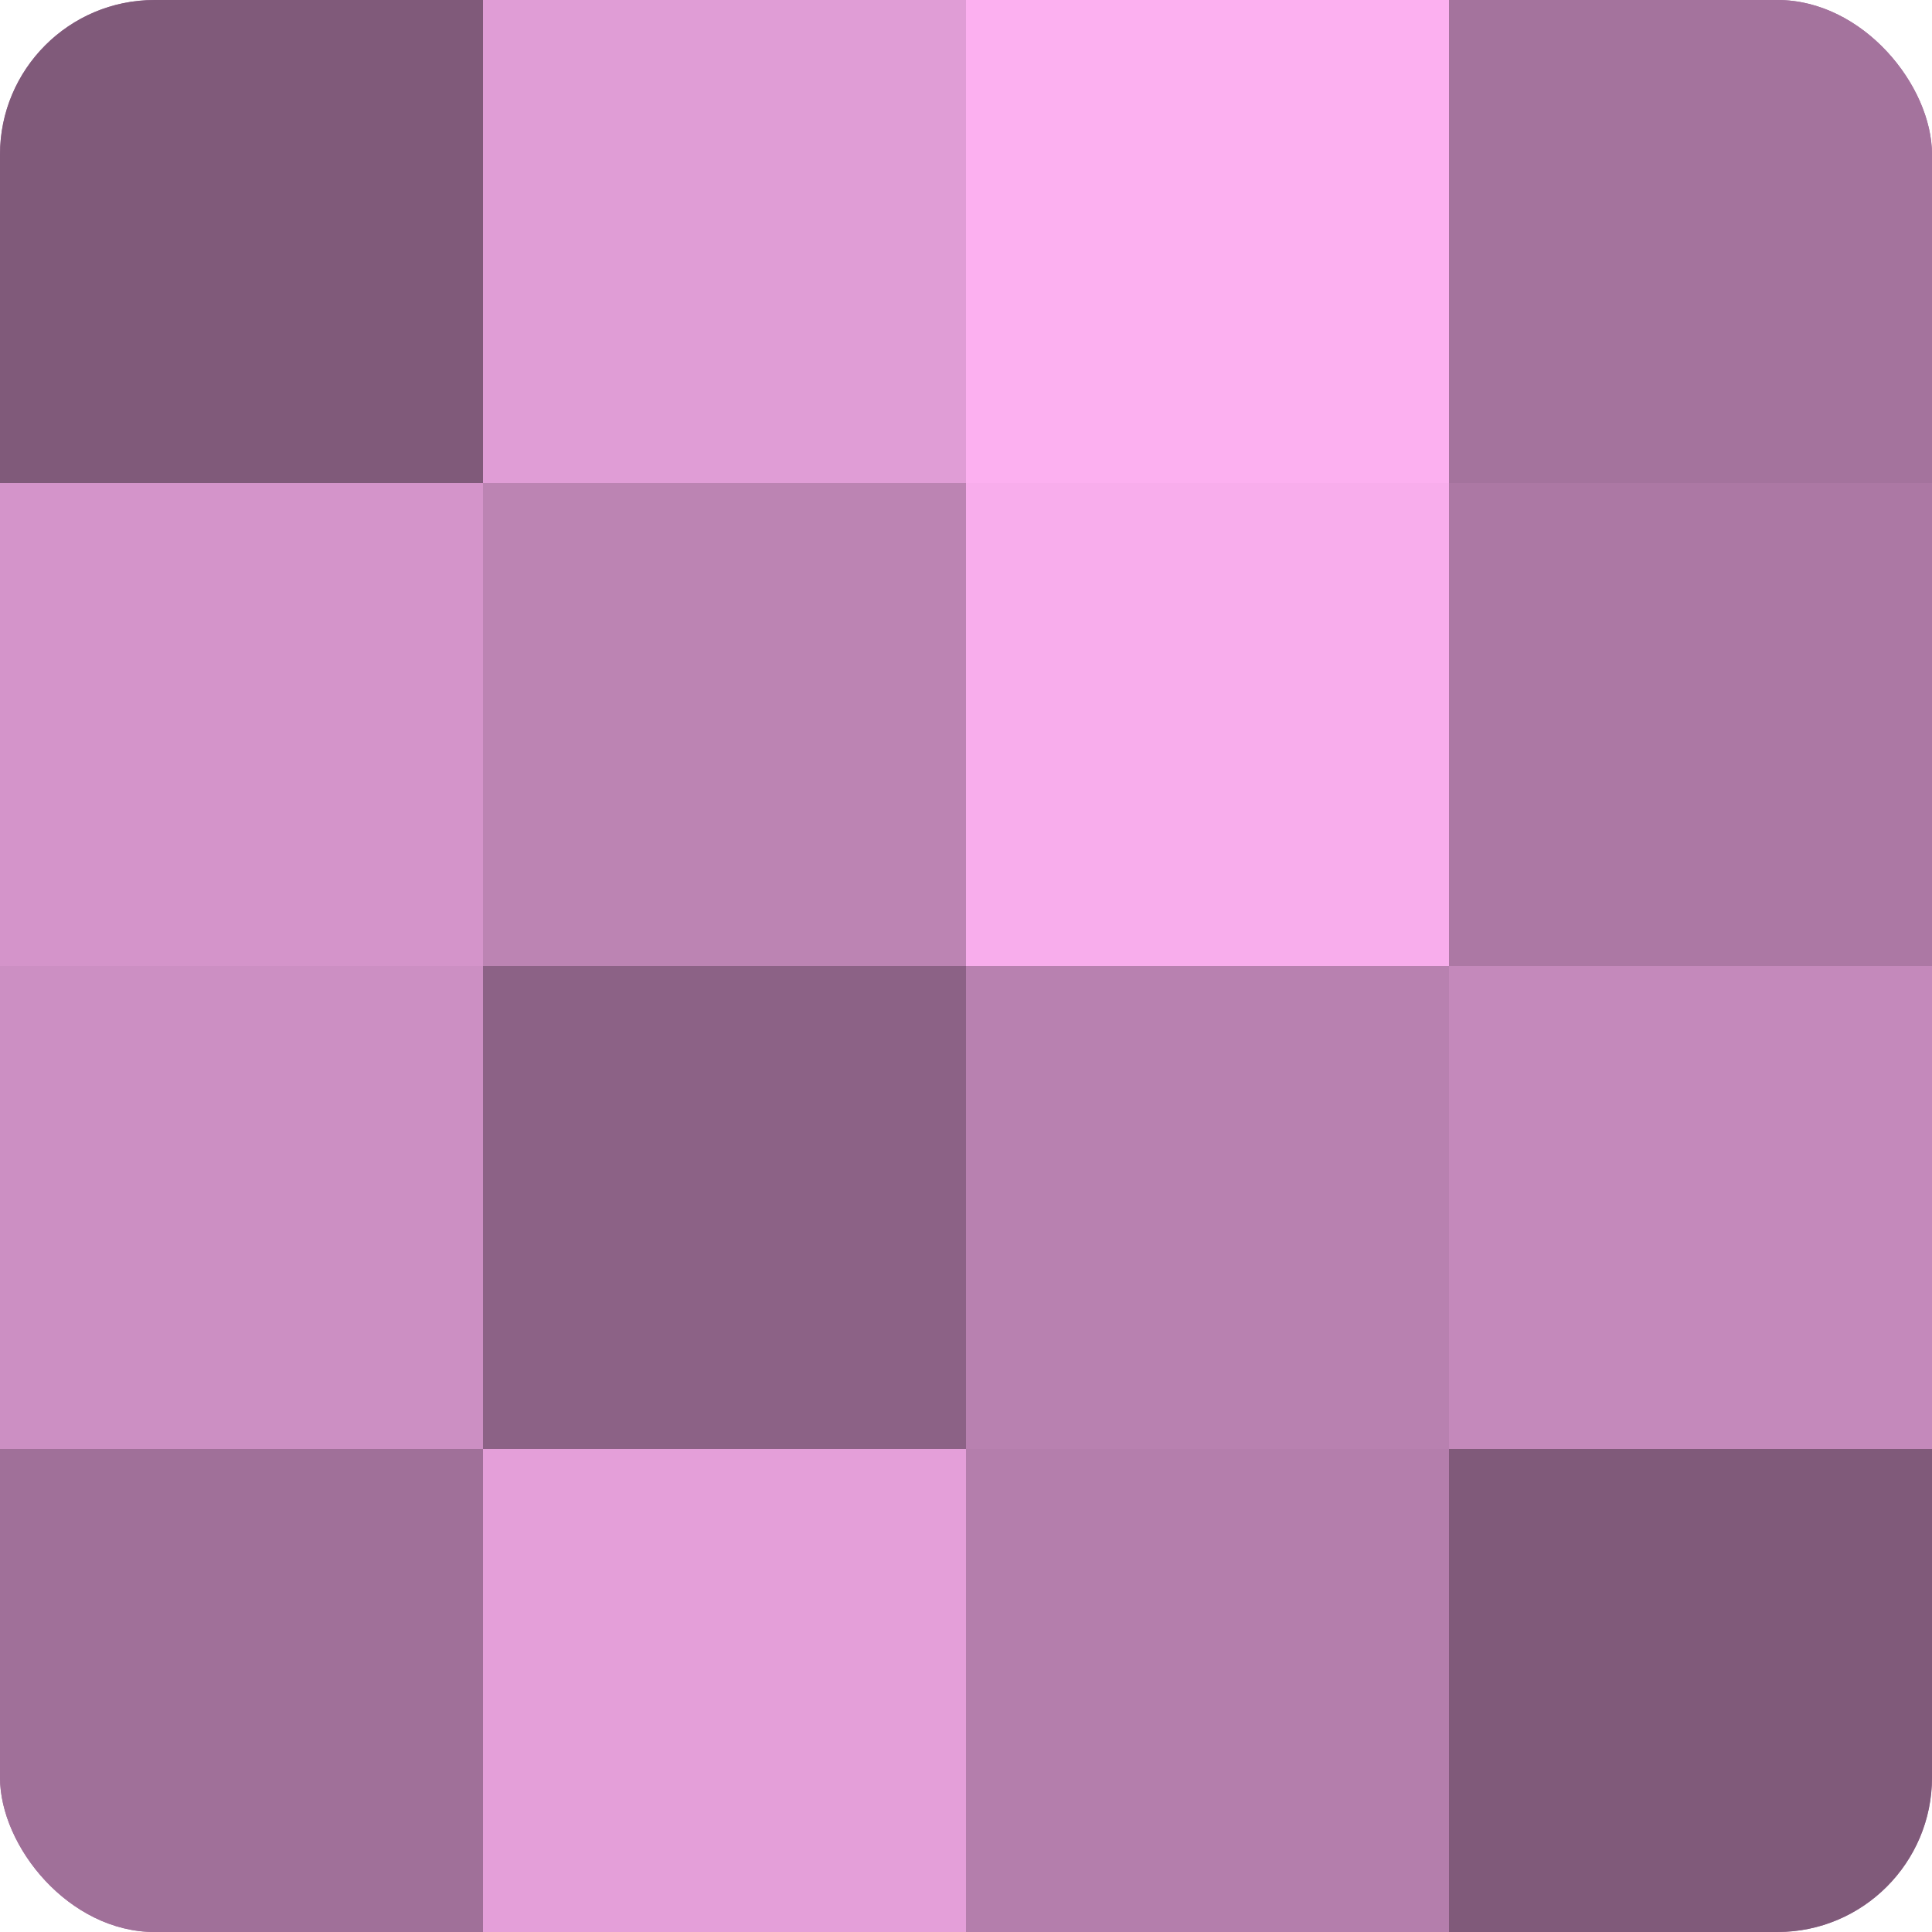 <?xml version="1.0" encoding="UTF-8"?>
<svg xmlns="http://www.w3.org/2000/svg" width="60" height="60" viewBox="0 0 100 100" preserveAspectRatio="xMidYMid meet"><defs><clipPath id="c" width="100" height="100"><rect width="100" height="100" rx="8" ry="8"/></clipPath></defs><g clip-path="url(#c)"><rect width="100" height="100" fill="#a07099"/><rect width="25" height="25" fill="#805a7a"/><rect y="25" width="25" height="25" fill="#d494ca"/><rect y="50" width="25" height="25" fill="#cc8fc3"/><rect y="75" width="25" height="25" fill="#a07099"/><rect x="25" width="25" height="25" fill="#e09dd6"/><rect x="25" y="25" width="25" height="25" fill="#bc84b3"/><rect x="25" y="50" width="25" height="25" fill="#8c6286"/><rect x="25" y="75" width="25" height="25" fill="#e49fd9"/><rect x="50" width="25" height="25" fill="#fcb0f0"/><rect x="50" y="25" width="25" height="25" fill="#f8adec"/><rect x="50" y="50" width="25" height="25" fill="#b881b0"/><rect x="50" y="75" width="25" height="25" fill="#b47eac"/><rect x="75" width="25" height="25" fill="#a4739d"/><rect x="75" y="25" width="25" height="25" fill="#ac78a4"/><rect x="75" y="50" width="25" height="25" fill="#c489bb"/><rect x="75" y="75" width="25" height="25" fill="#805a7a"/></g></svg>
